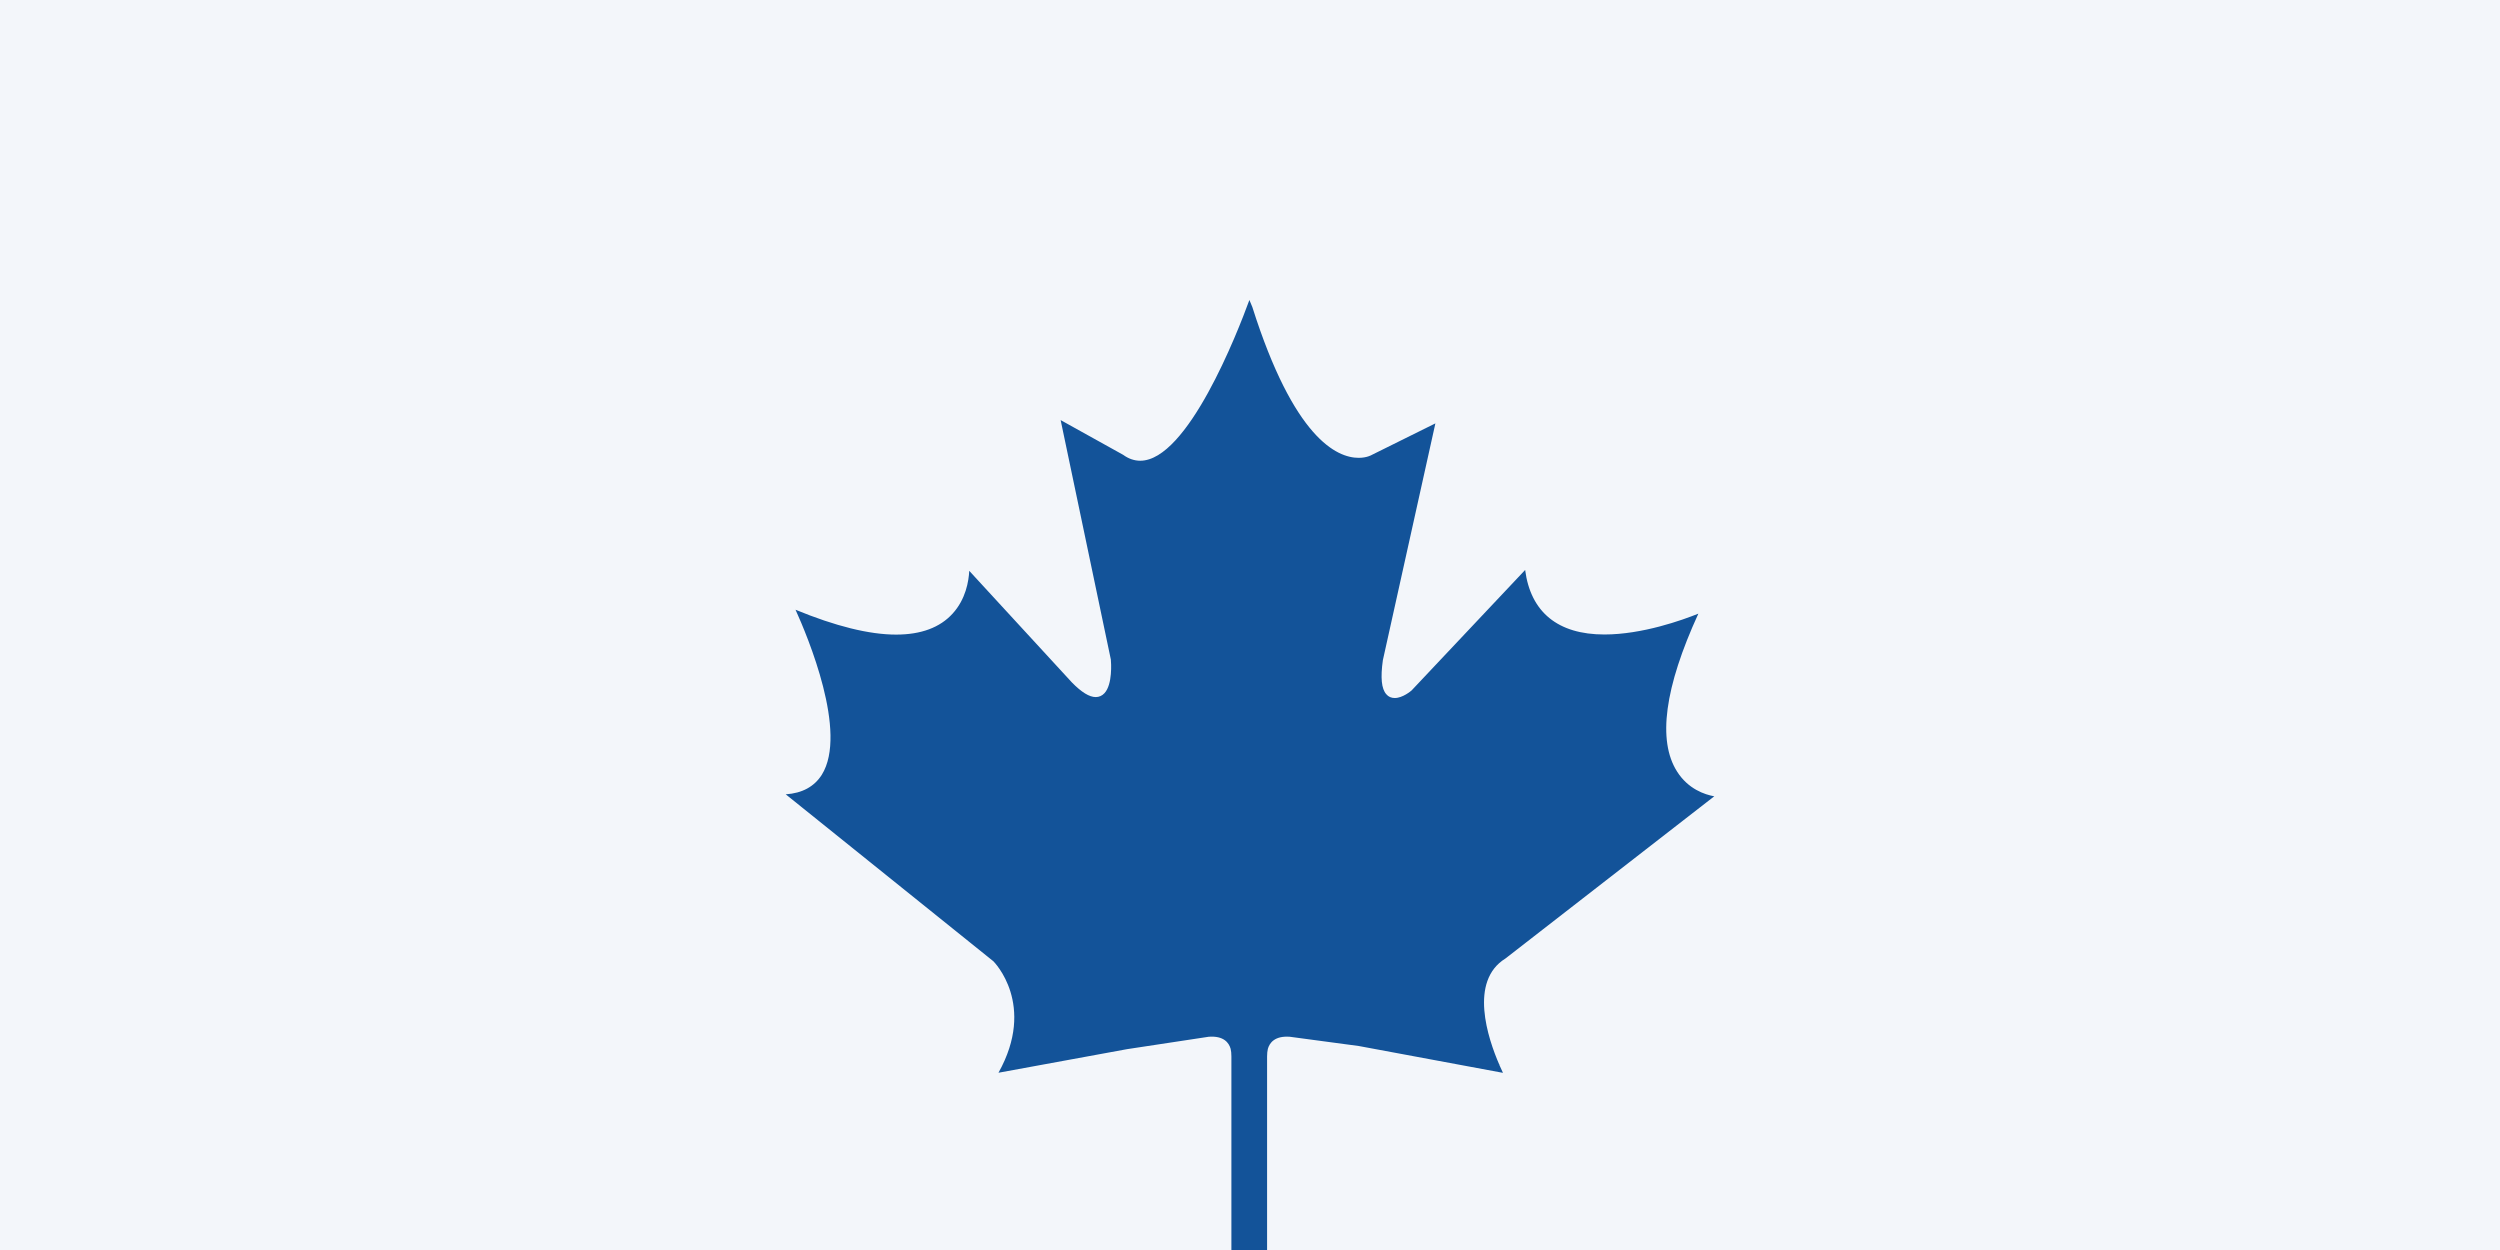 <?xml version="1.0" encoding="utf-8"?>
<!-- Generator: Adobe Illustrator 16.0.4, SVG Export Plug-In . SVG Version: 6.00 Build 0)  -->
<!DOCTYPE svg PUBLIC "-//W3C//DTD SVG 1.1//EN" "http://www.w3.org/Graphics/SVG/1.1/DTD/svg11.dtd">
<svg version="1.1" id="Layer_1" xmlns="http://www.w3.org/2000/svg" xmlns:xlink="http://www.w3.org/1999/xlink" x="0px" y="0px"
	 width="400px" height="200px" viewBox="0 0 400 200" enable-background="new 0 0 400 200" xml:space="preserve">
<g>
	<rect x="0" fill="#F3F6FA" width="400" height="200"/>
	<path fill="#135399" d="M240.875,153.357l33.408-25.948c-1.527-0.272-4.18-1.159-5.955-3.965c-3.146-4.953-2-13.446,3.41-25.26
		c-2.551,1.024-8.958,3.335-15.035,3.335c-7.424,0-11.801-3.556-12.68-10.326l-18.17,19.279c-0.095,0.083-1.418,1.211-2.69,1.211
		c-0.538,0-1.018-0.193-1.353-0.603c-0.777-0.863-0.945-2.652-0.553-5.44l8.405-37.899l-10.179,5.046
		c-0.016,0.016-0.785,0.467-2.094,0.467c-3.505,0-10.367-3.142-17.013-24.118l-0.474-1.137c-1.896,5.214-9.895,25.719-17.464,25.719
		c-0.952,0-1.882-0.321-2.733-0.945l-10.004-5.558l8.034,38.312c0.043,0.451,0.299,3.956-1.018,5.381
		c-0.377,0.405-0.85,0.625-1.396,0.625c-1.025,0-2.276-0.771-3.816-2.341l-16.425-17.858c-0.081,1.639-0.552,4.545-2.668,6.852
		c-2.021,2.224-5.061,3.351-9.037,3.351c-4.289,0-9.699-1.345-16.09-3.977c1.948,4.297,8.403,19.674,4.203,26.403
		c-1.192,1.886-3.127,2.955-5.773,3.128l33.233,26.719c0.103,0.105,6.894,6.944,0.808,17.829l20.575-3.773l13.065-1.984
		c2.393-0.177,3.229,0.954,3.504,1.922c0.081,0.347,0.124,0.733,0.124,1.227v30.971h0.015h5.687h0.008v-30.971
		c0-0.471,0.043-0.864,0.123-1.207c0.262-0.945,1.083-2.118,3.512-1.941l11.043,1.481l23.062,4.291
		c-0.16-0.352-0.355-0.785-0.582-1.279l0.227,0.031l-0.232-0.059C238.061,166.143,235,156.986,240.875,153.357"/>
</g>
</svg>
